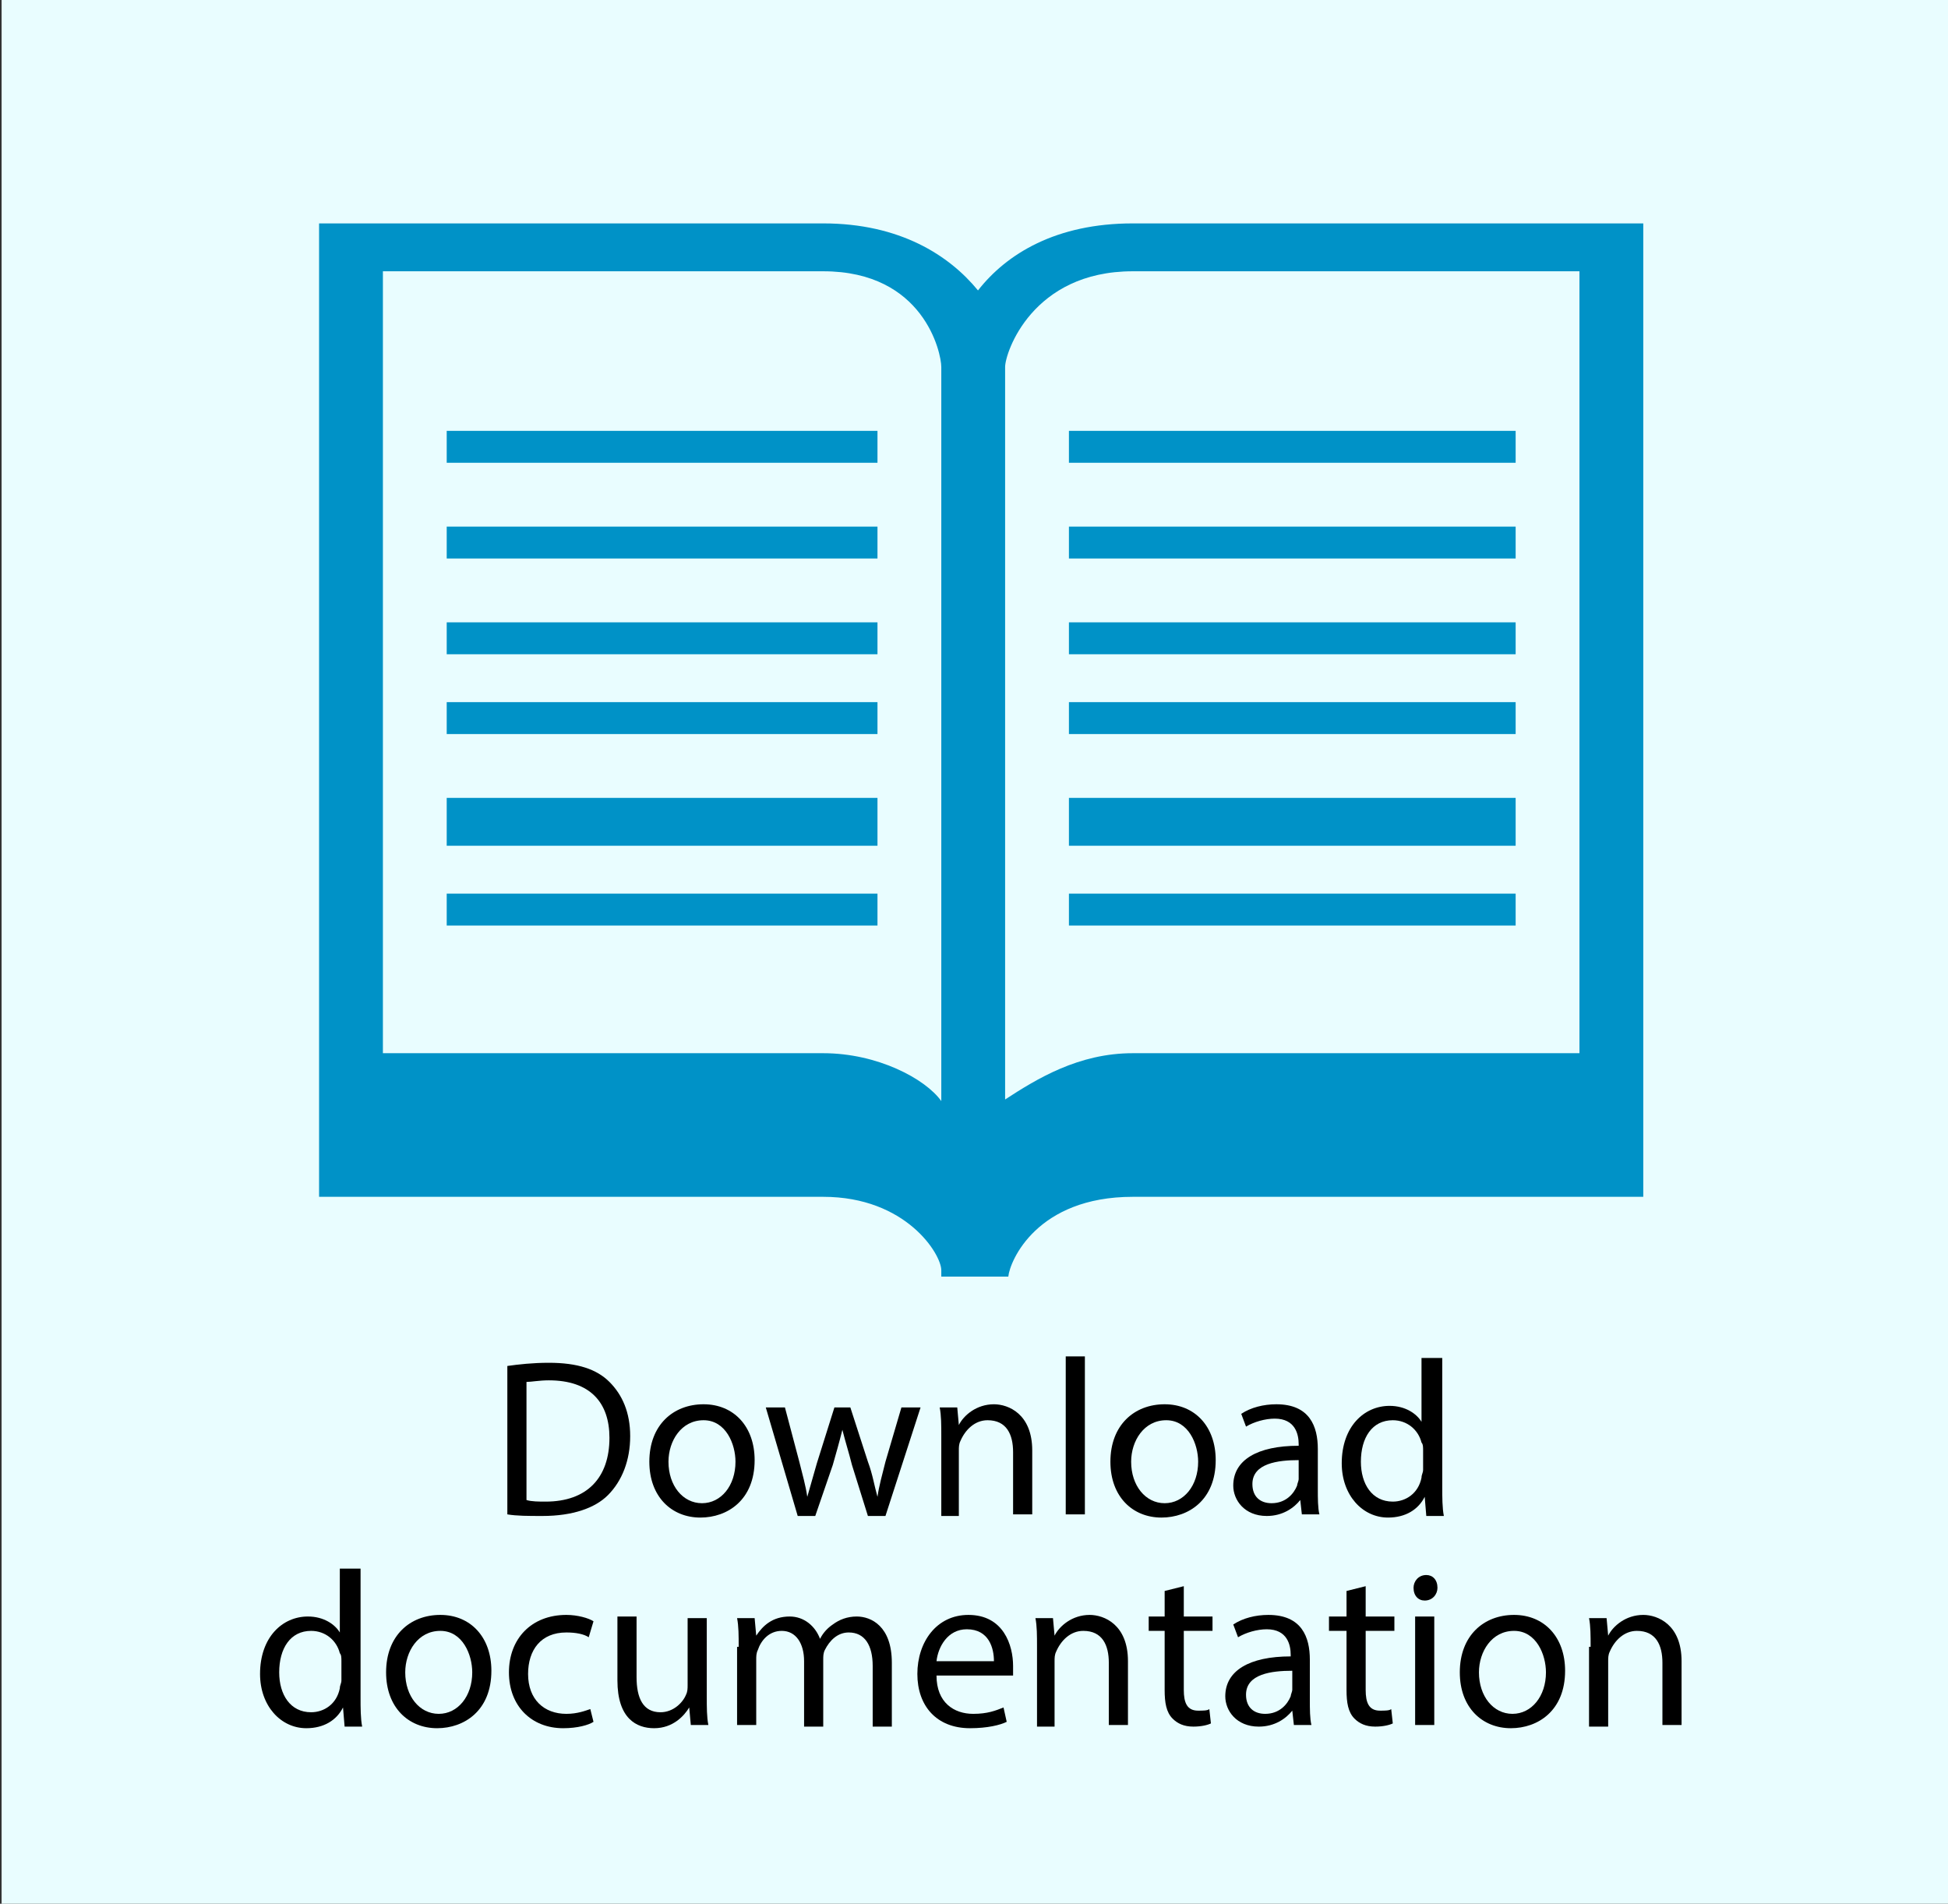 <?xml version="1.0" encoding="utf-8"?>
<!-- Generator: Adobe Illustrator 20.1.0, SVG Export Plug-In . SVG Version: 6.00 Build 0)  -->
<svg version="1.1" id="Layer_1" xmlns="http://www.w3.org/2000/svg" xmlns:xlink="http://www.w3.org/1999/xlink" x="0px" y="0px"
	 viewBox="0 0 122.1 119.3" style="enable-background:new 0 0 122.1 119.3;" xml:space="preserve">
<rect x="0" y="0" width="122.1" height="119.3" fill="#333333" stroke="none"/>
<style type="text/css">
	.st0{fill:#E9FDFF;}
	.st1{fill:#0092C7;}
</style>
<g>
	<g>
		<rect x="0.1" y="-0.3" class="st0" width="122" height="119.6"/>
		<g>
			<path class="st1" d="M71,14c-4.8,0-7.9,1.9-9.7,4.2c-1.8-2.2-4.9-4.2-9.7-4.2H20v61h31.6c5.2,0,7.4,3.6,7.4,4.6V80h4.2
				c0.1-1,1.8-5,7.8-5h32V14H71z M51.6,66H24V17h27.6c6.3,0,7.4,5.1,7.4,6v0.6v45.4C58,67.6,55,66,51.6,66z M99,66H71
				c-3.4,0-6,1.6-8,2.9V23.6V23c0-0.9,1.7-6,8-6h28V66z"/>
			<rect x="28" y="27" class="st1" width="27" height="2"/>
			<rect x="28" y="33" class="st1" width="27" height="2"/>
			<rect x="28" y="39" class="st1" width="27" height="2"/>
			<rect x="28" y="44" class="st1" width="27" height="2"/>
			<rect x="28" y="50" class="st1" width="27" height="3"/>
			<rect x="28" y="56" class="st1" width="27" height="2"/>
			<rect x="67" y="27" class="st1" width="28" height="2"/>
			<rect x="67" y="33" class="st1" width="28" height="2"/>
			<rect x="67" y="39" class="st1" width="28" height="2"/>
			<rect x="67" y="44" class="st1" width="28" height="2"/>
			<rect x="67" y="50" class="st1" width="28" height="3"/>
			<rect x="67" y="56" class="st1" width="28" height="2"/>
		</g>
	</g>
	<g>
		<path d="M31.8,85.6c0.7-0.1,1.6-0.2,2.6-0.2c1.8,0,3,0.4,3.8,1.2c0.8,0.8,1.3,1.9,1.3,3.4c0,1.5-0.5,2.8-1.4,3.7
			C37.3,94.5,35.9,95,34,95c-0.9,0-1.6,0-2.2-0.1V85.6z M33,94c0.3,0.1,0.8,0.1,1.2,0.1c2.6,0,4-1.5,4-4c0-2.2-1.2-3.6-3.8-3.6
			c-0.6,0-1.1,0.1-1.4,0.1V94z"/>
		<path d="M47.3,91.5c0,2.5-1.7,3.6-3.4,3.6c-1.8,0-3.2-1.3-3.2-3.5c0-2.3,1.5-3.6,3.4-3.6C46,88,47.3,89.4,47.3,91.5z M41.9,91.6
			c0,1.5,0.9,2.6,2.1,2.6c1.2,0,2.1-1.1,2.1-2.6c0-1.1-0.6-2.6-2-2.6S41.9,90.3,41.9,91.6z"/>
		<path d="M49.2,88.2l0.9,3.4c0.2,0.8,0.4,1.5,0.5,2.2h0c0.2-0.7,0.4-1.4,0.6-2.1l1.1-3.5h1l1.1,3.4c0.3,0.8,0.4,1.5,0.6,2.2h0
			c0.1-0.7,0.3-1.4,0.5-2.2l1-3.4h1.2l-2.2,6.8h-1.1l-1-3.2c-0.2-0.8-0.4-1.4-0.6-2.2h0c-0.2,0.8-0.4,1.5-0.6,2.2l-1.1,3.2H50
			l-2-6.8H49.2z"/>
		<path d="M59,90c0-0.7,0-1.3-0.1-1.8h1.1l0.1,1.1h0c0.3-0.6,1.1-1.3,2.2-1.3c0.9,0,2.4,0.6,2.4,2.9v4h-1.2V91c0-1.1-0.4-2-1.6-2
			c-0.8,0-1.4,0.6-1.7,1.3c-0.1,0.2-0.1,0.4-0.1,0.6v4.1H59V90z"/>
		<path d="M66.8,85H68v9.9h-1.2V85z"/>
		<path d="M76.2,91.5c0,2.5-1.7,3.6-3.4,3.6c-1.8,0-3.2-1.3-3.2-3.5c0-2.3,1.5-3.6,3.4-3.6C74.9,88,76.2,89.4,76.2,91.5z M70.9,91.6
			c0,1.5,0.9,2.6,2.1,2.6c1.2,0,2.1-1.1,2.1-2.6c0-1.1-0.6-2.6-2-2.6S70.9,90.3,70.9,91.6z"/>
		<path d="M81.6,94.9l-0.1-0.9h0c-0.4,0.5-1.1,1-2.1,1c-1.4,0-2.1-1-2.1-1.9c0-1.6,1.5-2.5,4.1-2.5v-0.1c0-0.6-0.2-1.6-1.5-1.6
			c-0.6,0-1.3,0.2-1.8,0.5l-0.3-0.8c0.6-0.4,1.4-0.6,2.2-0.6c2.1,0,2.6,1.4,2.6,2.8v2.5c0,0.6,0,1.2,0.1,1.6H81.6z M81.4,91.5
			c-1.3,0-2.9,0.2-2.9,1.5c0,0.8,0.5,1.2,1.2,1.2c0.9,0,1.4-0.6,1.6-1.1c0-0.1,0.1-0.3,0.1-0.4V91.5z"/>
		<path d="M90.4,85v8.2c0,0.6,0,1.3,0.1,1.8h-1.1l-0.1-1.2h0c-0.4,0.8-1.2,1.3-2.3,1.3c-1.6,0-2.9-1.4-2.9-3.4c0-2.3,1.4-3.6,3-3.6
			c1,0,1.7,0.5,2,1h0v-4H90.4z M89.2,90.9c0-0.2,0-0.4-0.1-0.5c-0.2-0.8-0.9-1.4-1.8-1.4c-1.3,0-2,1.1-2,2.6c0,1.4,0.7,2.5,2,2.5
			c0.8,0,1.6-0.5,1.8-1.5c0-0.2,0.1-0.3,0.1-0.5V90.9z"/>
		<path d="M22.6,98.2v8.2c0,0.6,0,1.3,0.1,1.8h-1.1l-0.1-1.2h0c-0.4,0.8-1.2,1.3-2.3,1.3c-1.6,0-2.9-1.4-2.9-3.4
			c0-2.3,1.4-3.6,3-3.6c1,0,1.7,0.5,2,1h0v-4H22.6z M21.4,104.1c0-0.2,0-0.4-0.1-0.5c-0.2-0.8-0.9-1.4-1.8-1.4c-1.3,0-2,1.1-2,2.6
			c0,1.4,0.7,2.5,2,2.5c0.8,0,1.6-0.5,1.8-1.5c0-0.2,0.1-0.3,0.1-0.5V104.1z"/>
		<path d="M30.8,104.7c0,2.5-1.7,3.6-3.4,3.6c-1.8,0-3.2-1.3-3.2-3.5c0-2.3,1.5-3.6,3.4-3.6C29.5,101.2,30.8,102.6,30.8,104.7z
			 M25.4,104.8c0,1.5,0.9,2.6,2.1,2.6c1.2,0,2.1-1.1,2.1-2.6c0-1.1-0.6-2.6-2-2.6S25.4,103.5,25.4,104.8z"/>
		<path d="M37.2,107.9c-0.3,0.2-1,0.4-1.9,0.4c-2,0-3.4-1.4-3.4-3.5c0-2.1,1.4-3.6,3.6-3.6c0.7,0,1.4,0.2,1.7,0.4l-0.3,1
			c-0.3-0.2-0.8-0.3-1.4-0.3c-1.6,0-2.4,1.1-2.4,2.6c0,1.6,1,2.5,2.4,2.5c0.7,0,1.2-0.2,1.5-0.3L37.2,107.9z"/>
		<path d="M44.3,106.3c0,0.7,0,1.3,0.1,1.8h-1.1l-0.1-1.1h0c-0.3,0.5-1,1.3-2.2,1.3c-1.1,0-2.3-0.6-2.3-3v-4h1.2v3.8
			c0,1.3,0.4,2.2,1.5,2.2c0.8,0,1.4-0.6,1.6-1.1c0.1-0.2,0.1-0.4,0.1-0.6v-4.2h1.2V106.3z"/>
		<path d="M46.3,103.2c0-0.7,0-1.3-0.1-1.8h1.1l0.1,1.1h0c0.4-0.6,1-1.2,2.1-1.2c0.9,0,1.6,0.6,1.9,1.4h0c0.2-0.4,0.5-0.7,0.8-0.9
			c0.4-0.3,0.9-0.5,1.5-0.5c0.9,0,2.2,0.6,2.2,2.9v4h-1.2v-3.8c0-1.3-0.5-2.1-1.5-2.1c-0.7,0-1.2,0.5-1.5,1.1
			c-0.1,0.2-0.1,0.4-0.1,0.6v4.2h-1.2v-4.1c0-1.1-0.5-1.9-1.4-1.9c-0.8,0-1.3,0.6-1.5,1.2c-0.1,0.2-0.1,0.4-0.1,0.6v4.1h-1.2V103.2z
			"/>
		<path d="M58.7,105c0,1.7,1.1,2.4,2.3,2.4c0.9,0,1.4-0.2,1.9-0.4l0.2,0.9c-0.4,0.2-1.2,0.4-2.3,0.4c-2.1,0-3.3-1.4-3.3-3.4
			s1.2-3.7,3.2-3.7c2.2,0,2.8,1.9,2.8,3.2c0,0.3,0,0.4,0,0.6H58.7z M62.3,104.1c0-0.8-0.3-2-1.7-2c-1.2,0-1.8,1.1-1.9,2H62.3z"/>
		<path d="M65,103.2c0-0.7,0-1.3-0.1-1.8h1.1l0.1,1.1h0c0.3-0.6,1.1-1.3,2.2-1.3c0.9,0,2.4,0.6,2.4,2.9v4h-1.2v-3.9
			c0-1.1-0.4-2-1.6-2c-0.8,0-1.4,0.6-1.7,1.3c-0.1,0.2-0.1,0.4-0.1,0.6v4.1H65V103.2z"/>
		<path d="M74.2,99.4v1.9H76v0.9h-1.8v3.7c0,0.8,0.2,1.3,0.9,1.3c0.3,0,0.6,0,0.7-0.1l0.1,0.9c-0.2,0.1-0.6,0.2-1.1,0.2
			c-0.6,0-1-0.2-1.3-0.5c-0.4-0.4-0.5-1-0.5-1.8v-3.7H72v-0.9H73v-1.6L74.2,99.4z"/>
		<path d="M81.1,108.1l-0.1-0.9h0c-0.4,0.5-1.1,1-2.1,1c-1.4,0-2.1-1-2.1-1.9c0-1.6,1.5-2.5,4.1-2.5v-0.1c0-0.6-0.2-1.6-1.5-1.6
			c-0.6,0-1.3,0.2-1.8,0.5l-0.3-0.8c0.6-0.4,1.4-0.6,2.2-0.6c2.1,0,2.6,1.4,2.6,2.8v2.5c0,0.6,0,1.2,0.1,1.6H81.1z M81,104.7
			c-1.3,0-2.9,0.2-2.9,1.5c0,0.8,0.5,1.2,1.2,1.2c0.9,0,1.4-0.6,1.6-1.1c0-0.1,0.1-0.3,0.1-0.4V104.7z"/>
		<path d="M85.6,99.4v1.9h1.8v0.9h-1.8v3.7c0,0.8,0.2,1.3,0.9,1.3c0.3,0,0.6,0,0.7-0.1l0.1,0.9c-0.2,0.1-0.6,0.2-1.1,0.2
			c-0.6,0-1-0.2-1.3-0.5c-0.4-0.4-0.5-1-0.5-1.8v-3.7h-1.1v-0.9h1.1v-1.6L85.6,99.4z"/>
		<path d="M90.1,99.5c0,0.4-0.3,0.8-0.8,0.8c-0.4,0-0.7-0.3-0.7-0.8c0-0.4,0.3-0.8,0.8-0.8C89.8,98.7,90.1,99,90.1,99.5z
			 M88.7,108.1v-6.8h1.2v6.8H88.7z"/>
		<path d="M98.1,104.7c0,2.5-1.7,3.6-3.4,3.6c-1.8,0-3.2-1.3-3.2-3.5c0-2.3,1.5-3.6,3.4-3.6C96.8,101.2,98.1,102.6,98.1,104.7z
			 M92.7,104.8c0,1.5,0.9,2.6,2.1,2.6c1.2,0,2.1-1.1,2.1-2.6c0-1.1-0.6-2.6-2-2.6S92.7,103.5,92.7,104.8z"/>
		<path d="M99.7,103.2c0-0.7,0-1.3-0.1-1.8h1.1l0.1,1.1h0c0.3-0.6,1.1-1.3,2.2-1.3c0.9,0,2.4,0.6,2.4,2.9v4h-1.2v-3.9
			c0-1.1-0.4-2-1.6-2c-0.8,0-1.4,0.6-1.7,1.3c-0.1,0.2-0.1,0.4-0.1,0.6v4.1h-1.2V103.2z"/>
	</g>
</g>
</svg>

